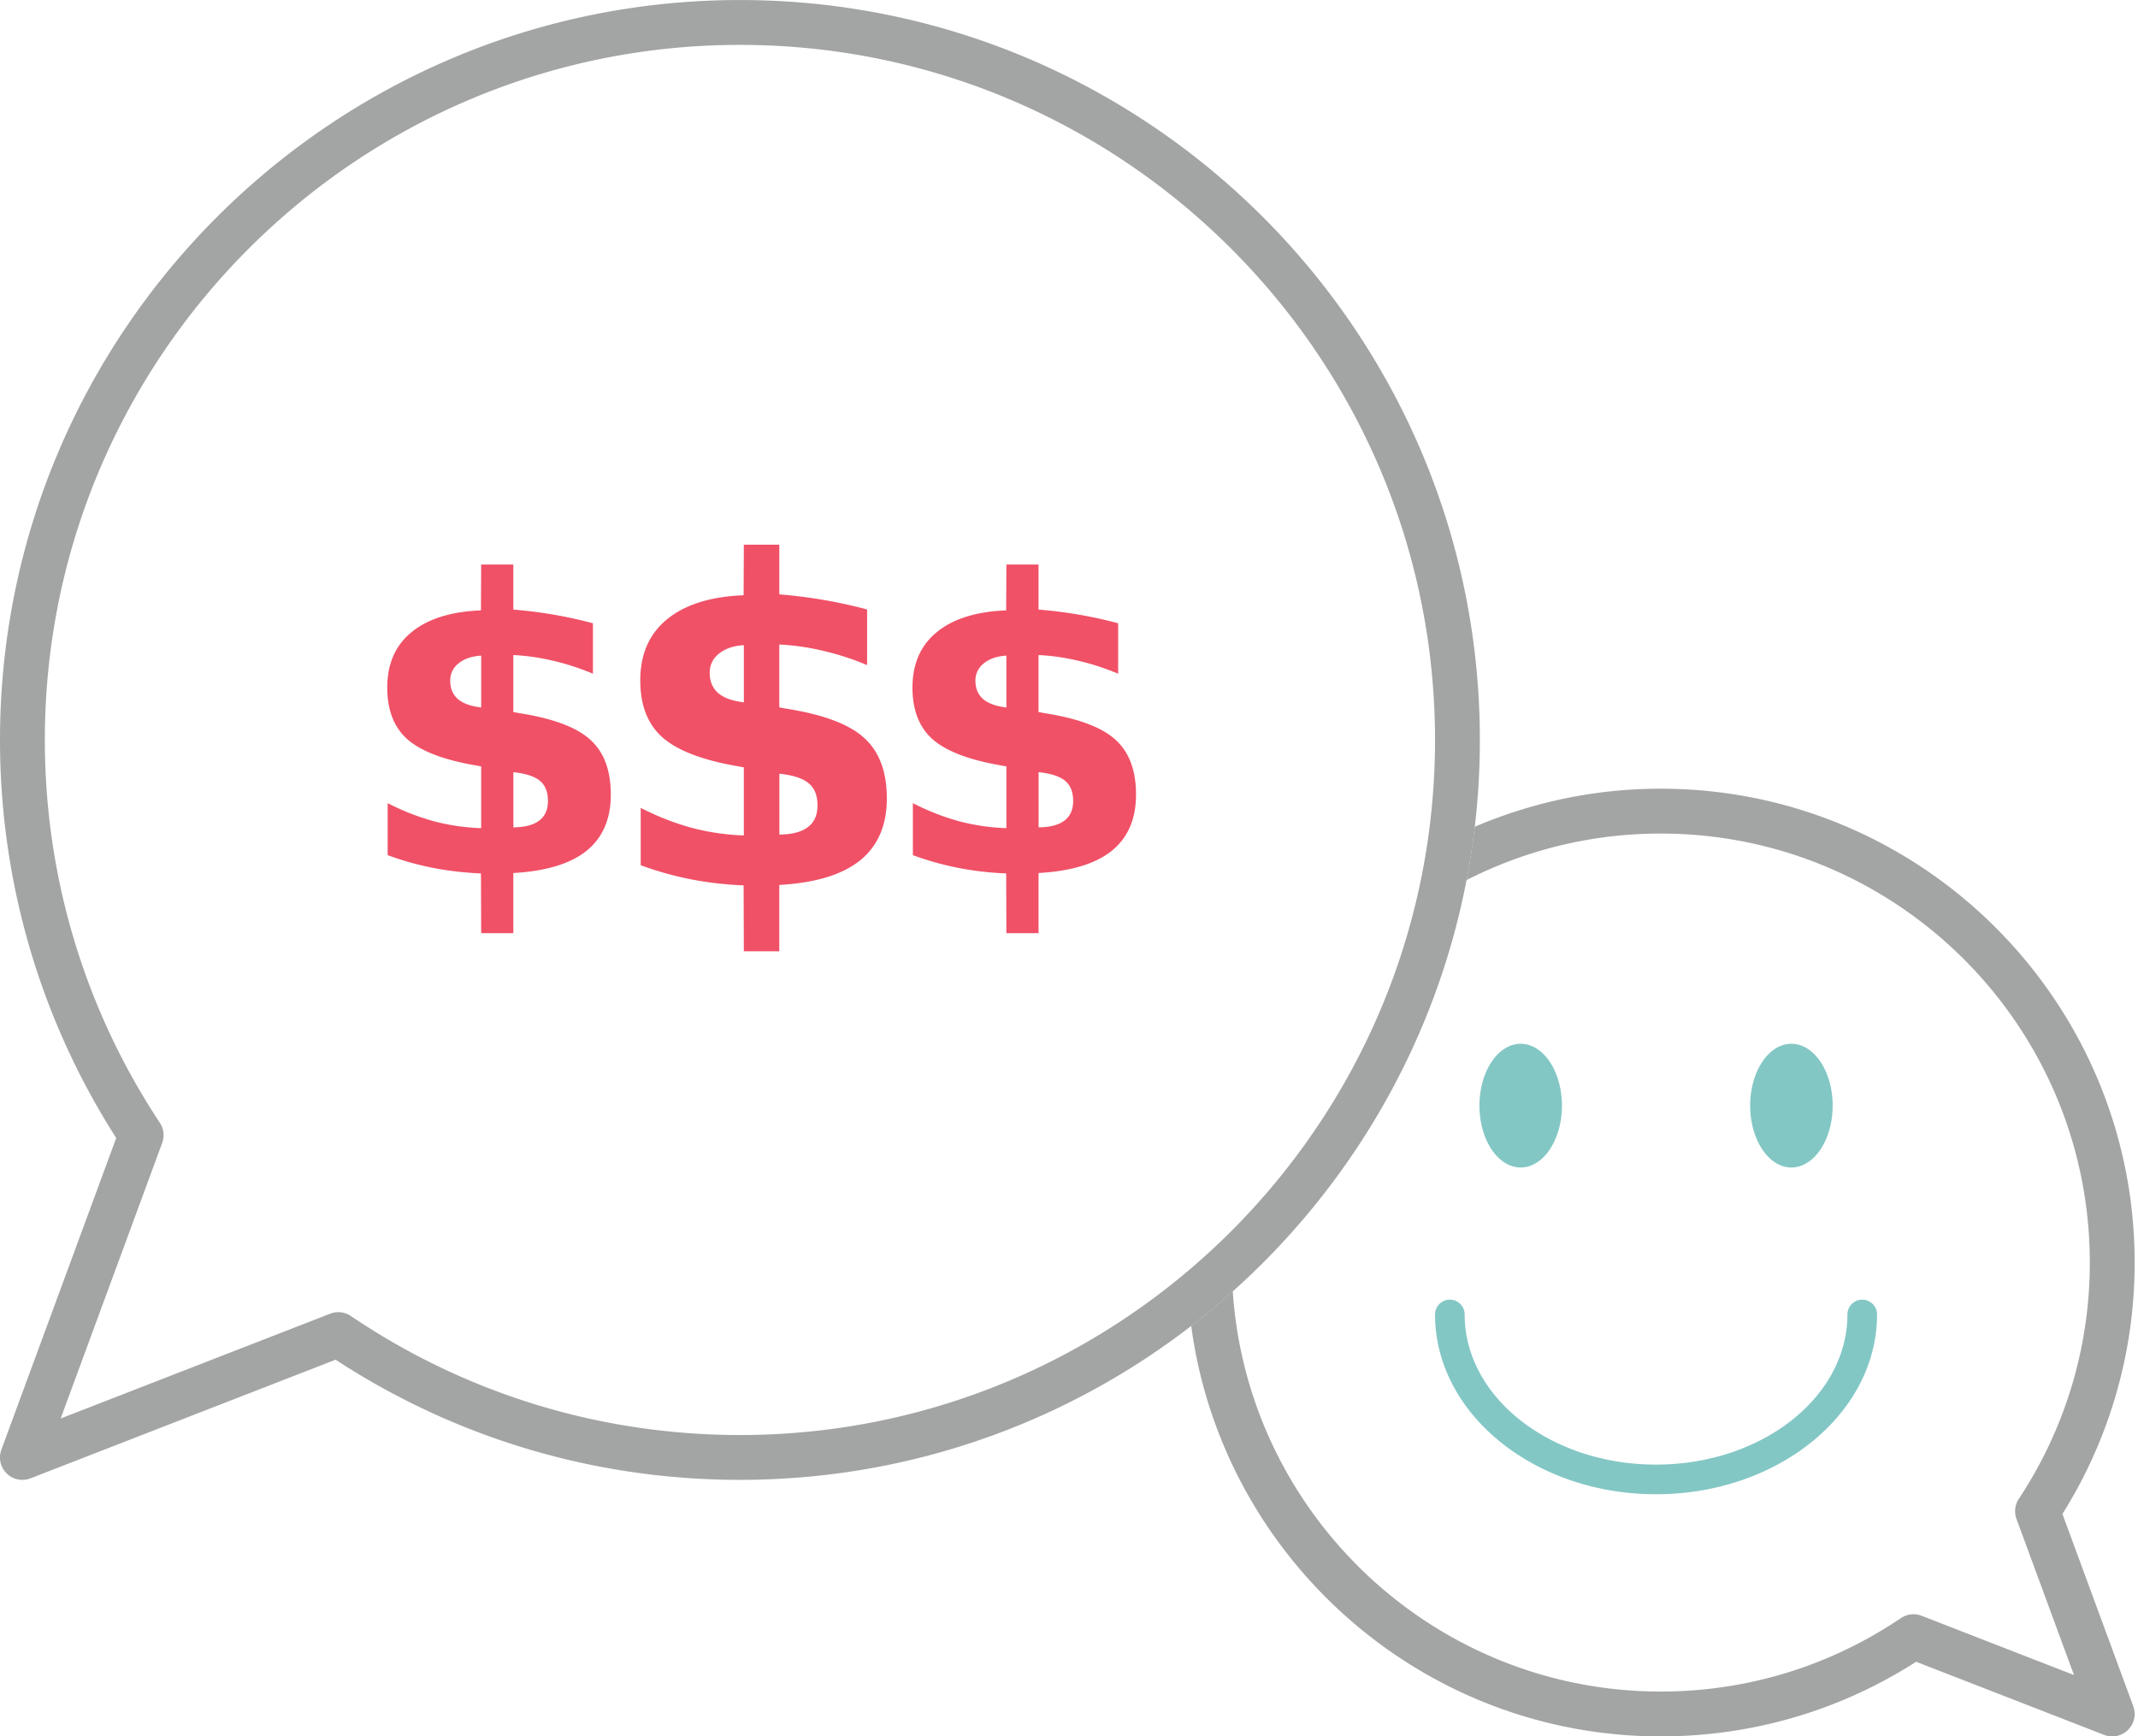 <svg viewBox="0 0 197 160" xmlns="http://www.w3.org/2000/svg"><path d="M153.03 72.676a43.422 43.422 0 00-17.145 3.509 67.829 67.829 0 01-.761 4.916 39.29 39.29 0 0117.906-4.293c21.797 0 39.53 17.733 39.53 39.53a39.351 39.351 0 01-6.541 21.773 2.066 2.066 0 00-.215 1.854l5.298 14.382-14.042-5.461a2.066 2.066 0 00-1.906.214c-6.542 4.427-14.193 6.768-22.124 6.768-20.907 0-38.072-16.315-39.439-36.882a68.726 68.726 0 01-3.832 3.185c2.86 21.327 21.174 37.83 43.271 37.83 8.394 0 16.504-2.375 23.527-6.877l17.32 6.736a2.07 2.07 0 002.197-.452c.58-.57.771-1.426.49-2.188l-6.527-17.717a43.468 43.468 0 006.655-23.165c0-24.075-19.587-43.663-43.663-43.663z" fill="#a3a4a4"/><path d="M31.174 120.91c.407 0 .812.12 1.158.355 10.601 7.173 22.996 10.965 35.847 10.965 35.316 0 64.047-28.732 64.047-64.047 0-35.316-28.73-64.047-64.047-64.047-35.316 0-64.047 28.73-64.047 64.047 0 12.597 3.664 24.796 10.598 35.278.363.549.443 1.237.215 1.854l-9.356 25.394 24.836-9.659c.243-.094.497-.14.75-.14m-29.11 15.452a2.065 2.065 0 01-1.939-2.78l10.582-28.723C3.7 93.899 0 81.24 0 68.183 0 30.589 30.584.003 68.18.003c37.593 0 68.178 30.586 68.178 68.18s-30.585 68.179-68.179 68.179c-13.315 0-26.172-3.825-37.256-11.071L2.814 136.22a2.05 2.05 0 01-.748.141" fill="#a3a4a4"/><path d="M140.12 96.179c-2.099 0-3.799 2.551-3.799 5.7 0 3.147 1.7 5.699 3.799 5.699s3.8-2.552 3.8-5.7-1.701-5.699-3.8-5.699zm24.944 0c-.262 0-.519.04-.766.115-.99.304-1.838 1.185-2.385 2.397a6.96 6.96 0 00-.35.969 8.198 8.198 0 00-.299 2.218c0 2.36.957 4.386 2.32 5.252.228.144.467.256.714.332a2.58 2.58 0 001.532 0 2.84 2.84 0 00.589-.265c.157-.09.31-.188.456-.307 1.184-.965 1.989-2.848 1.989-5.012 0-.984-.166-1.909-.459-2.716v-.001a6.702 6.702 0 00-.19-.47c-.683-1.516-1.84-2.512-3.151-2.512zm-31.47 23.578c-.755 0-1.366.61-1.366 1.365 0 9.134 9.135 16.566 20.364 16.566 11.229 0 20.364-7.432 20.364-16.565a1.365 1.365 0 10-2.731 0c0 7.388-7.423 13.443-16.727 13.814-.3.012-.603.019-.907.019-9.722 0-17.633-6.206-17.633-13.834 0-.755-.61-1.366-1.364-1.366z" fill="#83c7c5"/><path d="M68.539 50.189l-.02 4.66c-3.053.122-5.407.861-7.062 2.22-1.64 1.345-2.461 3.221-2.461 5.629 0 2.273.672 4.015 2.017 5.225 1.359 1.211 3.645 2.099 6.86 2.664l.666.12v6.276a21.748 21.748 0 01-4.822-.707 24.28 24.28 0 01-4.68-1.836v5.286c1.492.552 3.026.982 4.6 1.292 1.573.31 3.2.497 4.882.565l.02 6.073h3.268v-6.114c3.323-.188 5.804-.941 7.446-2.26 1.64-1.331 2.461-3.234 2.461-5.71 0-2.46-.693-4.317-2.078-5.568-1.372-1.264-3.766-2.166-7.183-2.704l-.645-.12v-5.791c1.358.067 2.71.262 4.055.585 1.345.31 2.69.746 4.035 1.311v-5.124a44.72 44.72 0 00-4.055-.888 45.915 45.915 0 00-4.035-.505v-4.58zm-24.204 1.828l-.019 4.226c-2.768.11-4.902.78-6.402 2.012-1.488 1.22-2.231 2.92-2.231 5.103 0 2.062.609 3.641 1.829 4.739 1.231 1.097 3.305 1.902 6.22 2.414l.603.11v5.69a19.716 19.716 0 01-4.371-.64 22.013 22.013 0 01-4.244-1.666v4.793c1.353.5 2.743.89 4.17 1.171 1.427.28 2.903.451 4.427.512l.019 5.506h2.963v-5.542c3.012-.171 5.262-.854 6.75-2.05 1.488-1.207 2.232-2.932 2.232-5.176 0-2.231-.628-3.914-1.884-5.049-1.244-1.146-3.415-1.964-6.513-2.451l-.585-.11v-5.25c1.232.061 2.457.238 3.677.53 1.22.28 2.439.678 3.658 1.19v-4.647a40.546 40.546 0 00-3.677-.805 41.618 41.618 0 00-3.658-.457v-4.152zm48.395 0l-.019 4.226c-2.768.11-4.902.78-6.402 2.012-1.488 1.22-2.232 2.92-2.232 5.103 0 2.062.61 3.641 1.83 4.739 1.231 1.097 3.305 1.902 6.22 2.414l.603.11v5.69a19.723 19.723 0 01-4.372-.64 22.02 22.02 0 01-4.244-1.666v4.793c1.354.5 2.744.89 4.17 1.171a29 29 0 004.428.512l.018 5.506h2.964v-5.542c3.012-.171 5.262-.854 6.75-2.05 1.488-1.207 2.231-2.932 2.231-5.176 0-2.231-.628-3.914-1.884-5.049-1.244-1.146-3.415-1.964-6.512-2.451l-.585-.11v-5.25c1.231.061 2.457.238 3.677.53 1.22.28 2.438.678 3.658 1.19v-4.647a40.546 40.546 0 00-3.677-.805 41.618 41.618 0 00-3.658-.457v-4.152zM68.541 59.45v5.265c-1.05-.12-1.836-.403-2.36-.847-.525-.457-.787-1.083-.787-1.876 0-.713.282-1.298.847-1.756.578-.47 1.345-.733 2.3-.786zm-24.204.963v4.775c-.951-.11-1.665-.366-2.14-.769-.476-.414-.714-.981-.714-1.7 0-.647.256-1.178.769-1.592.524-.427 1.22-.665 2.085-.714zm48.395 0v4.775c-.951-.11-1.665-.366-2.14-.769-.476-.414-.714-.981-.714-1.7 0-.647.256-1.178.769-1.592.524-.427 1.22-.665 2.085-.714zM47.304 71.151c1.146.122 1.963.391 2.451.806.488.402.732 1.018.732 1.847 0 .805-.268 1.408-.805 1.81-.524.403-1.317.611-2.378.623zm48.395 0c1.146.122 1.963.391 2.451.806.488.402.732 1.018.732 1.847 0 .805-.269 1.408-.805 1.81-.525.403-1.317.611-2.378.623zm-23.884.142c1.264.135 2.166.43 2.704.888.538.444.807 1.123.807 2.038 0 .887-.296 1.553-.888 1.997-.578.444-1.453.673-2.623.686z" fill="#f05167"/></svg>